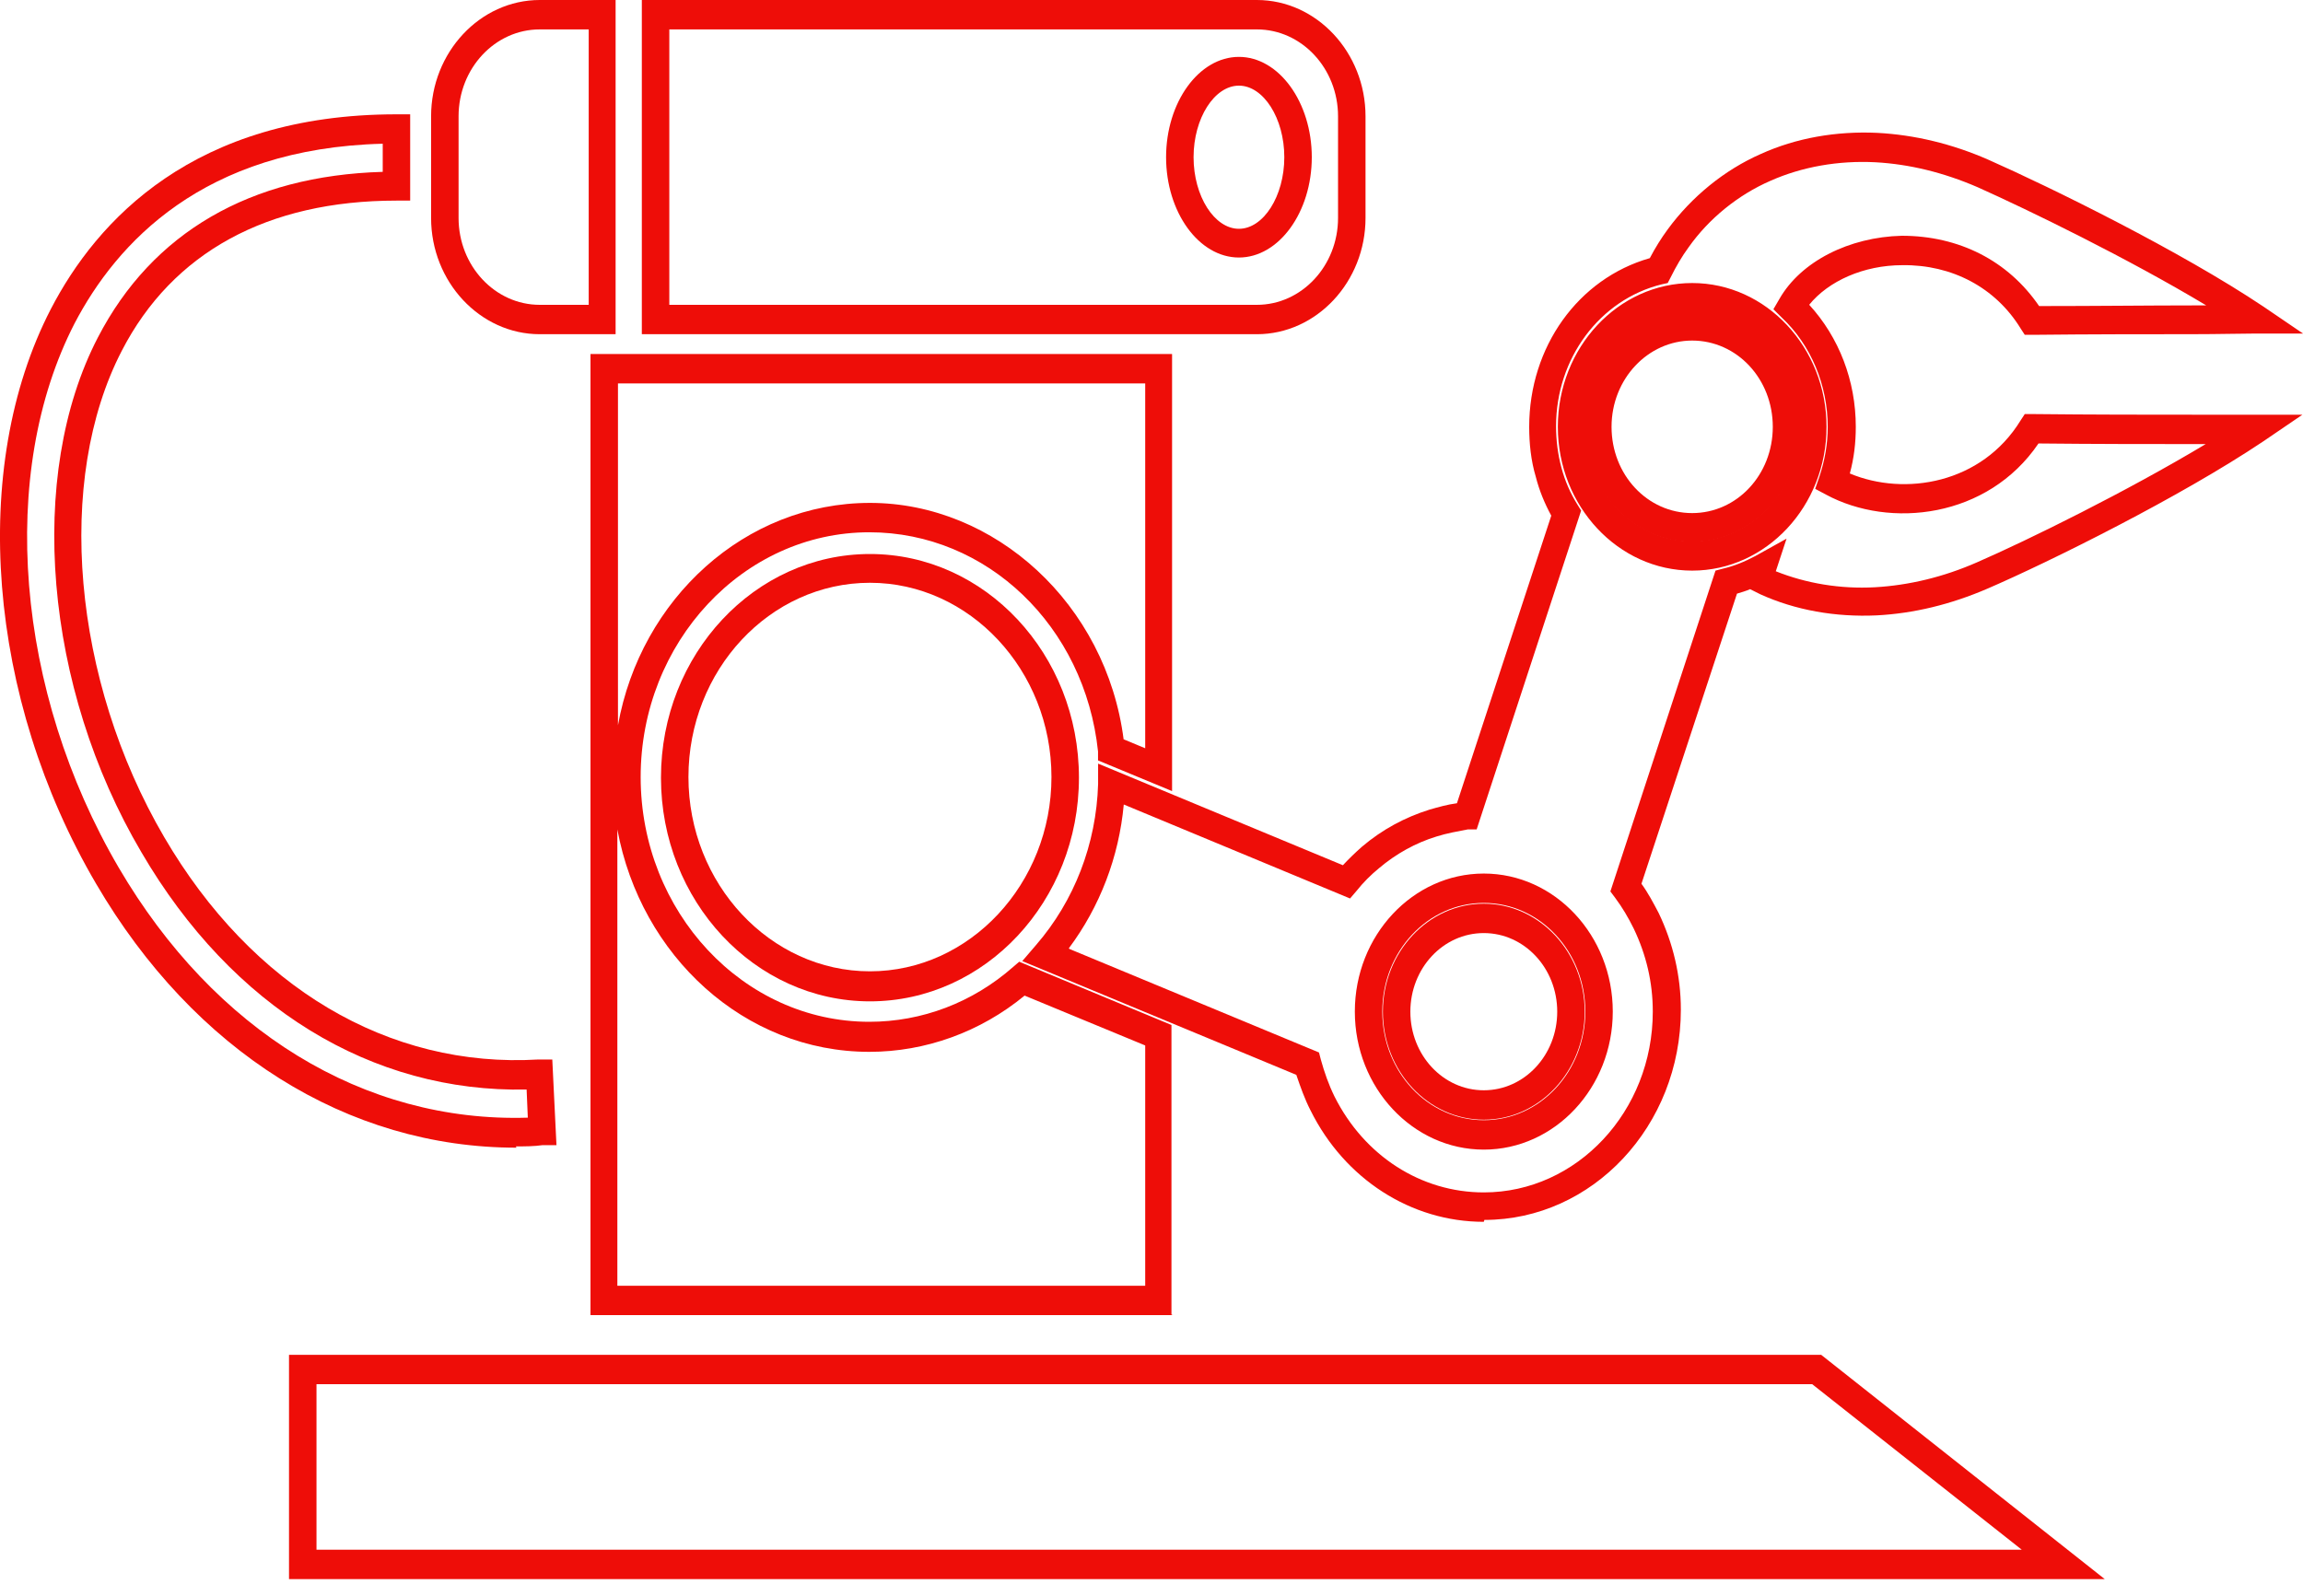 <svg xmlns="http://www.w3.org/2000/svg" width="75" height="52" viewBox="0 0 75 52" fill="none"><path d="M48.322 39.801C45.95 39.801 43.791 38.406 42.683 36.179C42.489 35.804 42.352 35.409 42.216 35.013L33.291 31.308L33.738 30.787C34.983 29.351 35.702 27.498 35.761 25.541V24.875L43.733 28.185C43.927 27.977 44.141 27.769 44.355 27.581C45.016 27.019 45.755 26.624 46.553 26.374C46.844 26.291 47.136 26.207 47.447 26.166L50.519 16.798C50.305 16.402 50.13 15.986 50.014 15.528C49.858 15.008 49.8 14.446 49.8 13.904C49.8 11.302 51.394 9.075 53.728 8.409C53.903 8.076 54.097 7.763 54.311 7.472C55.089 6.41 56.158 5.536 57.344 5.015C58.492 4.495 59.794 4.266 61.136 4.328C62.342 4.391 63.567 4.682 64.753 5.203C66.775 6.098 71.014 8.18 73.717 9.991L75.001 10.865H73.484C72.998 10.865 72.278 10.886 71.403 10.886C69.964 10.886 68.117 10.886 66.192 10.907H65.939L65.803 10.698C64.986 9.366 63.567 8.617 61.953 8.638C60.689 8.638 59.542 9.158 58.919 9.928C59.892 10.99 60.436 12.405 60.436 13.904C60.436 14.425 60.378 14.924 60.242 15.424C62.031 16.174 64.539 15.757 65.803 13.696L65.939 13.488H66.192C68.117 13.509 69.984 13.509 71.403 13.509C72.278 13.509 72.998 13.509 73.464 13.509H74.981L73.698 14.383C70.995 16.194 66.756 18.297 64.734 19.171C63.528 19.692 62.322 19.983 61.117 20.046C59.775 20.108 58.472 19.879 57.325 19.358L56.994 19.192C56.858 19.254 56.703 19.296 56.567 19.338L53.456 28.789C53.669 29.08 53.844 29.413 54.019 29.746C54.486 30.725 54.739 31.787 54.739 32.89C54.739 36.678 51.861 39.739 48.341 39.739L48.322 39.801ZM34.827 30.912L42.955 34.285L43.014 34.514C43.13 34.93 43.266 35.325 43.461 35.721C44.433 37.657 46.28 38.843 48.322 38.843C51.355 38.843 53.825 36.2 53.825 32.952C53.825 31.995 53.611 31.099 53.203 30.246C53.028 29.892 52.833 29.559 52.6 29.247L52.444 29.039L55.867 18.588L56.1 18.526C56.469 18.442 56.819 18.297 57.169 18.11L58.181 17.547L57.831 18.609C58.822 19.005 59.931 19.192 61.058 19.13C62.167 19.067 63.295 18.796 64.383 18.318C66.056 17.589 69.264 16.007 71.831 14.466C71.695 14.466 71.539 14.466 71.384 14.466C70.003 14.466 68.234 14.466 66.386 14.446C64.734 16.881 61.545 17.235 59.464 16.111L59.114 15.924L59.25 15.528C59.425 15.008 59.522 14.466 59.522 13.904C59.522 12.551 58.978 11.24 58.025 10.345L57.753 10.074L57.947 9.741C58.647 8.513 60.222 7.722 61.934 7.68C63.8 7.68 65.395 8.492 66.406 9.97C68.253 9.97 70.003 9.949 71.384 9.949H71.85C69.284 8.409 66.075 6.847 64.403 6.098C63.295 5.619 62.186 5.348 61.078 5.286C59.872 5.224 58.686 5.432 57.656 5.89C56.605 6.348 55.653 7.118 54.992 8.055C54.778 8.346 54.583 8.679 54.408 9.033L54.311 9.22L54.117 9.262C52.094 9.762 50.675 11.677 50.675 13.884C50.675 14.341 50.733 14.8 50.85 15.237C50.967 15.674 51.142 16.069 51.375 16.444L51.492 16.631L48.089 27.019H47.797C47.466 27.082 47.116 27.144 46.786 27.248C46.105 27.456 45.464 27.81 44.9 28.289C44.647 28.497 44.394 28.747 44.18 29.018L43.966 29.268L36.597 26.207C36.441 27.914 35.819 29.538 34.808 30.891L34.827 30.912ZM48.322 37.449C46.008 37.449 44.122 35.429 44.122 32.952C44.122 30.475 46.008 28.456 48.322 28.456C50.636 28.456 52.522 30.475 52.522 32.952C52.522 35.429 50.636 37.449 48.322 37.449ZM48.322 29.413C46.494 29.413 45.016 30.995 45.016 32.952C45.016 34.909 46.494 36.491 48.322 36.491C50.15 36.491 51.628 34.909 51.628 32.952C51.628 30.995 50.15 29.413 48.322 29.413ZM55.108 18.588C52.697 18.588 50.733 16.486 50.733 13.904C50.733 11.323 52.697 9.22 55.108 9.22C57.52 9.22 59.483 11.323 59.483 13.904C59.483 16.486 57.52 18.588 55.108 18.588ZM55.108 10.178C53.183 10.178 51.628 11.844 51.628 13.904C51.628 15.965 53.183 17.631 55.108 17.631C57.033 17.631 58.589 15.965 58.589 13.904C58.589 11.844 57.033 10.178 55.108 10.178Z" fill="#EE0D08"></path><path d="M68.544 51.44H9.412V44.133H59.308L68.544 51.44ZM10.287 50.482H65.841L59.016 45.09H10.307V50.482H10.287Z" fill="#EE0D08"></path><path d="M38.189 42.84H19.23V11.531H38.17V25.77L35.759 24.771V24.48C35.331 20.399 32.142 17.339 28.311 17.339C24.208 17.339 20.864 20.92 20.864 25.312C20.864 29.705 24.208 33.285 28.311 33.285C30.022 33.285 31.675 32.661 32.998 31.495L33.192 31.328L38.15 33.389V42.82L38.189 42.84ZM20.125 41.883H37.295V34.056L33.367 32.432C31.928 33.618 30.139 34.264 28.311 34.264C24.247 34.264 20.864 31.141 20.105 27.019V41.883H20.125ZM36.595 24.084L37.295 24.375V12.489H20.125V23.626C20.864 19.504 24.267 16.382 28.331 16.382C32.395 16.382 36.031 19.671 36.595 24.105V24.084Z" fill="#EE0D08"></path><path d="M40.931 10.887H20.902V0H40.931C42.875 0 44.47 1.707 44.47 3.789V7.099C44.47 9.18 42.875 10.887 40.931 10.887ZM21.777 9.93H40.931C42.389 9.93 43.575 8.66 43.575 7.099V3.789C43.575 2.227 42.389 0.958 40.931 0.958H21.797V9.93H21.777ZM40.347 8.389C39.044 8.389 37.975 6.911 37.975 5.121C37.975 3.331 39.044 1.853 40.347 1.853C41.65 1.853 42.72 3.331 42.72 5.121C42.72 6.911 41.65 8.389 40.347 8.389ZM40.347 2.79C39.55 2.79 38.87 3.851 38.87 5.121C38.87 6.391 39.55 7.453 40.347 7.453C41.145 7.453 41.825 6.391 41.825 5.121C41.825 3.851 41.145 2.79 40.347 2.79Z" fill="#EE0D08"></path><path d="M20.048 10.887H17.578C15.634 10.887 14.039 9.18 14.039 7.099V3.789C14.039 1.707 15.634 0 17.578 0H20.048V10.887ZM17.578 0.958C16.12 0.958 14.934 2.227 14.934 3.789V7.099C14.934 8.66 16.12 9.93 17.578 9.93H19.172V0.958H17.578Z" fill="#EE0D08"></path><path d="M28.331 32.619C24.578 32.619 21.525 29.351 21.525 25.333C21.525 21.315 24.578 18.047 28.331 18.047C32.084 18.047 35.137 21.315 35.137 25.333C35.137 29.351 32.084 32.619 28.331 32.619ZM28.331 18.984C25.064 18.984 22.42 21.836 22.42 25.312C22.42 28.789 25.084 31.641 28.331 31.641C31.578 31.641 34.242 28.789 34.242 25.312C34.242 21.836 31.578 18.984 28.331 18.984Z" fill="#EE0D08"></path><path d="M48.321 36.474C46.513 36.474 45.035 34.892 45.035 32.956C45.035 31.02 46.513 29.438 48.321 29.438C50.13 29.438 51.608 31.02 51.608 32.956C51.608 34.892 50.13 36.474 48.321 36.474ZM48.321 30.395C46.999 30.395 45.93 31.54 45.93 32.956C45.93 34.371 46.999 35.516 48.321 35.516C49.644 35.516 50.713 34.371 50.713 32.956C50.713 31.54 49.644 30.395 48.321 30.395Z" fill="#EE0D08"></path><path d="M55.107 17.651C53.163 17.651 51.588 15.965 51.588 13.883C51.588 11.801 53.163 10.115 55.107 10.115C57.052 10.115 58.627 11.801 58.627 13.883C58.627 15.965 57.052 17.651 55.107 17.651ZM55.107 11.094C53.669 11.094 52.482 12.343 52.482 13.904C52.482 15.465 53.649 16.714 55.107 16.714C56.566 16.714 57.733 15.465 57.733 13.904C57.733 12.343 56.566 11.094 55.107 11.094Z" fill="#EE0D08"></path><path d="M16.82 37.386C11.317 37.386 6.319 34.243 3.13 28.789C-0.409 22.752 -1.012 15.236 1.652 10.074C3.15 7.18 6.319 3.724 12.911 3.724H13.358V6.535H12.911C8.711 6.535 5.619 8.221 3.966 11.427C1.789 15.632 2.352 22.148 5.347 27.269C8.205 32.161 12.658 34.805 17.539 34.513H17.986L18.122 37.303H17.675C17.383 37.344 17.092 37.344 16.8 37.344L16.82 37.386ZM12.464 4.682C6.611 4.828 3.791 7.93 2.43 10.532C-0.078 15.403 0.505 22.523 3.869 28.268C6.98 33.577 11.842 36.574 17.189 36.408L17.15 35.492C12.114 35.596 7.564 32.827 4.608 27.768C1.439 22.398 0.855 15.486 3.189 10.99C4.958 7.576 8.147 5.723 12.464 5.598V4.682Z" fill="#EE0D08"></path></svg>